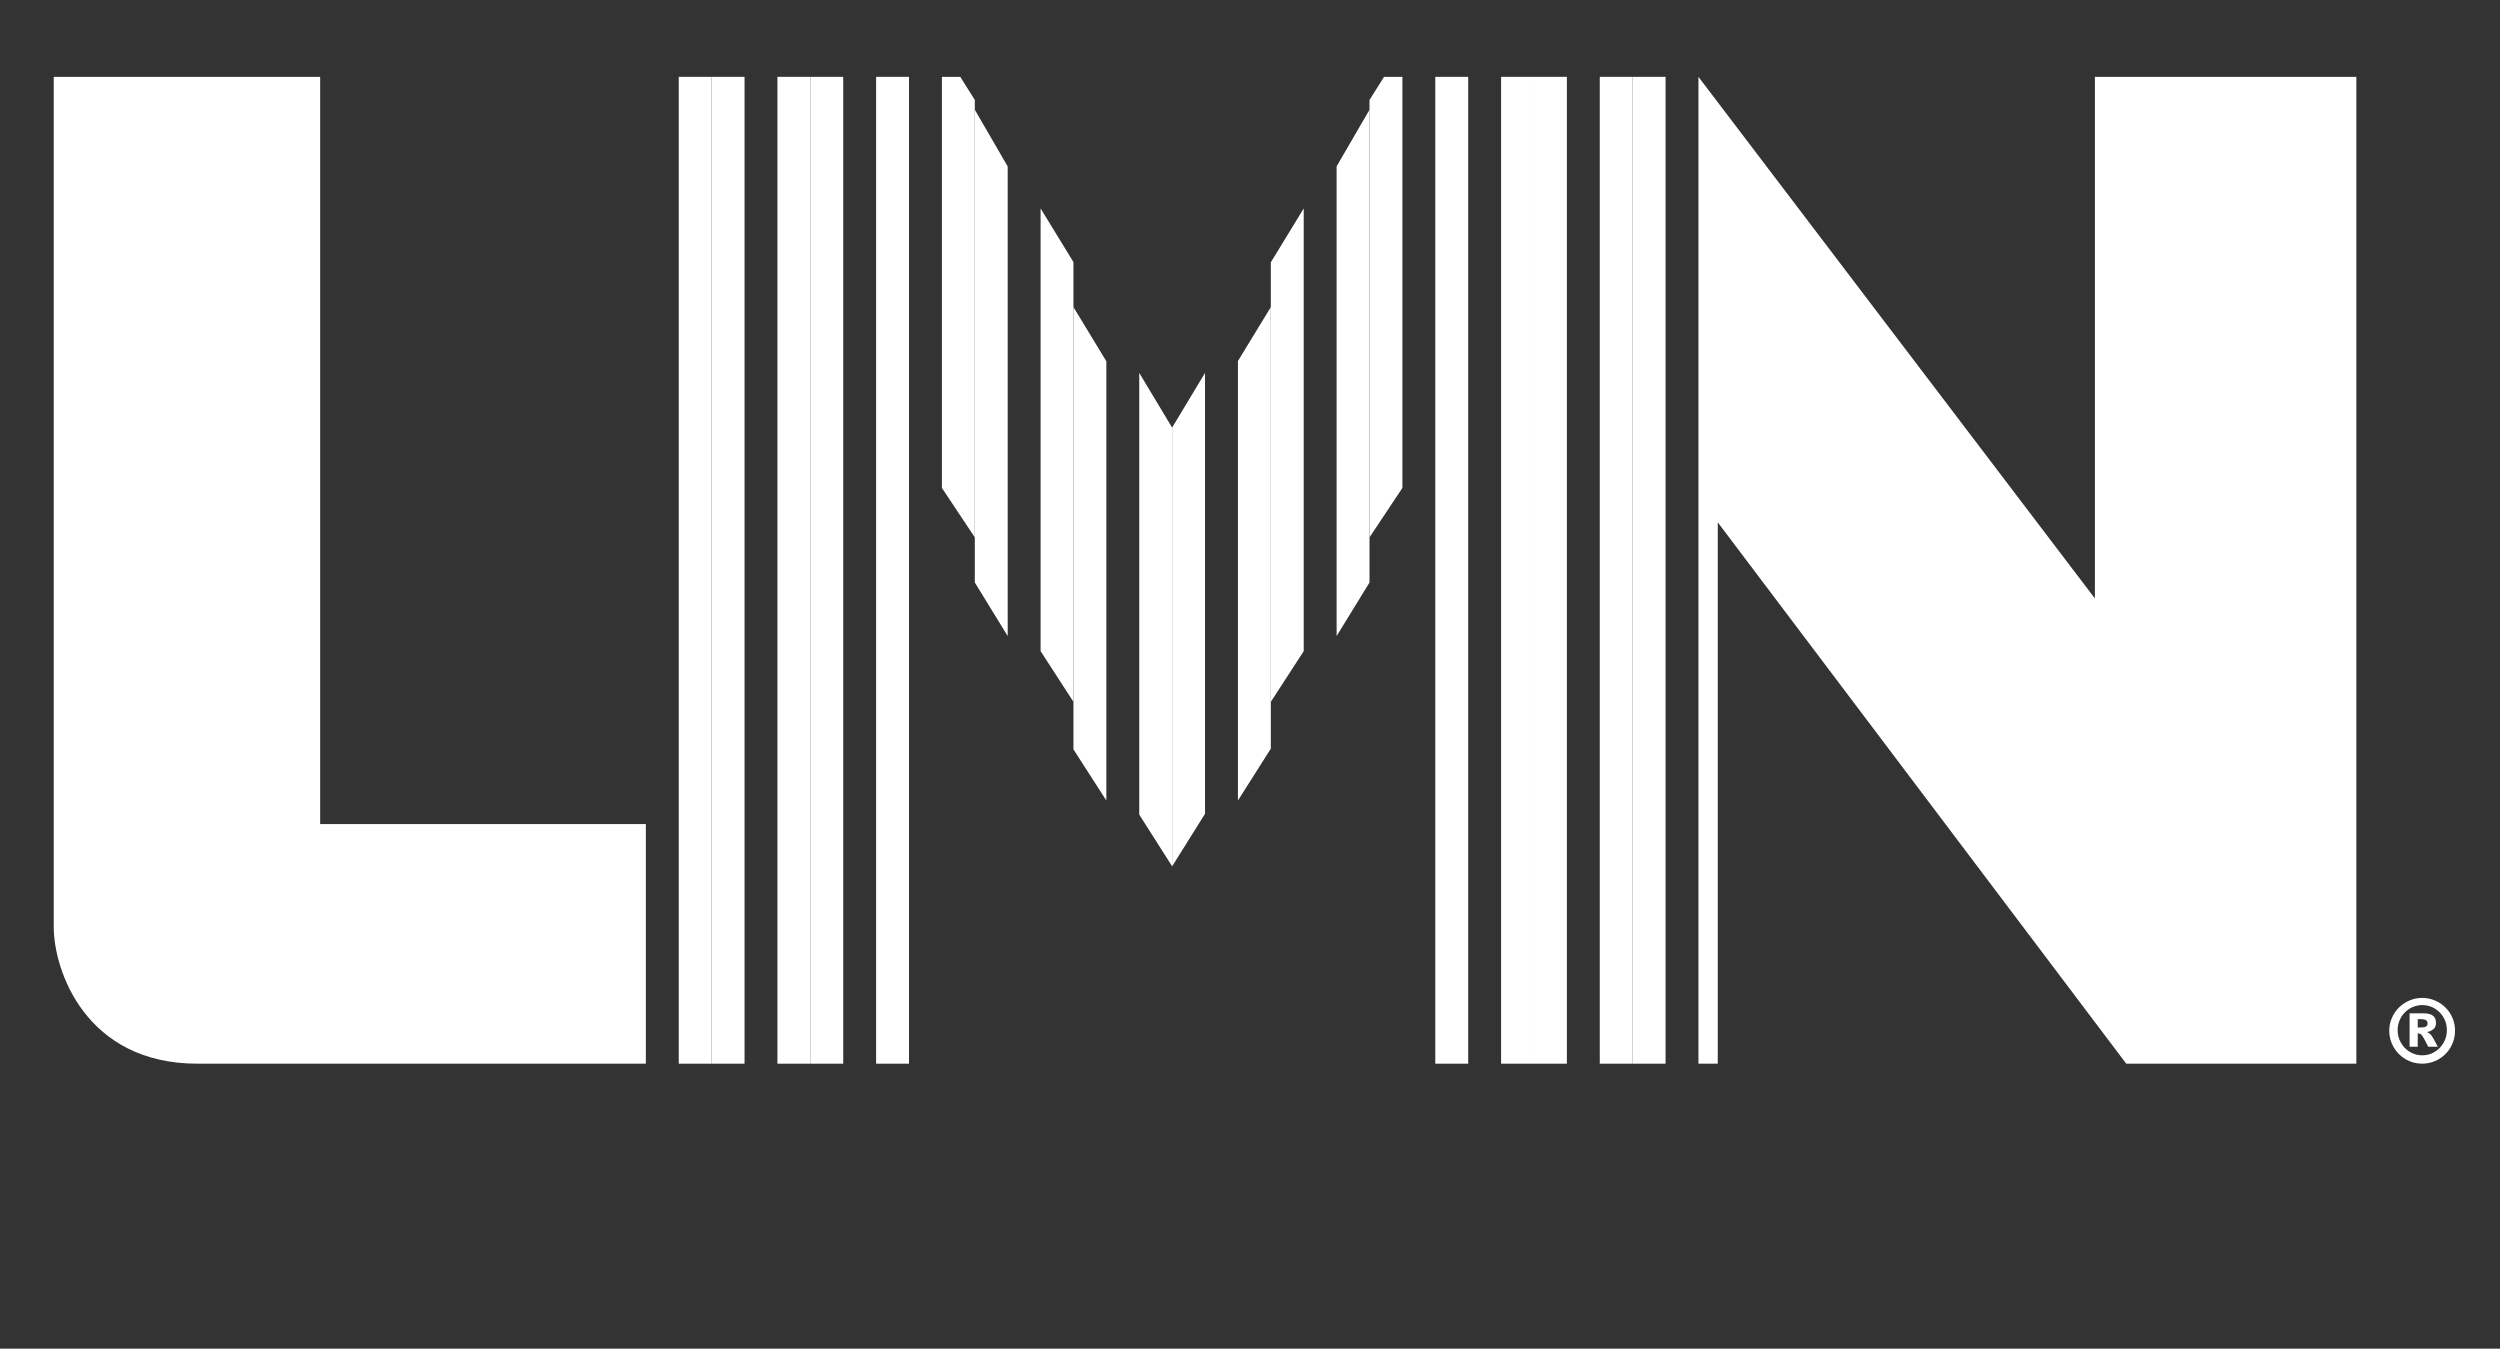 <svg width="76" height="41" viewBox="0 0 76 41" fill="none" xmlns="http://www.w3.org/2000/svg">
<rect x="0" y="0" width="76" height="41" fill="#333333" stroke="none"/>
<path d="M32.633 7.968L31.634 6.336V19.794L32.633 21.336V7.968Z" fill="white"/>
<path d="M33.633 10.983L32.633 9.336V22.78L33.633 24.336V10.983Z" fill="white"/>
<path d="M29.634 17.707L30.634 19.336V5.061L29.634 3.336V17.707Z" fill="white"/>
<path d="M50.633 2.336H49.633V32.336H50.633V2.336Z" fill="white"/>
<path d="M47.633 2.336H46.633V32.336H47.633V2.336Z" fill="white"/>
<path d="M44.633 2.336H43.633V32.336H44.633V2.336Z" fill="white"/>
<path d="M46.633 2.336H45.633V32.336H46.633V2.336Z" fill="white"/>
<path d="M49.633 2.336H48.633V32.336H49.633V2.336Z" fill="white"/>
<path d="M35.633 13L34.633 11.336V24.764L35.633 26.336V13Z" fill="white"/>
<path d="M27.634 2.336H26.634V32.336H27.634V2.336Z" fill="white"/>
<path d="M22.634 2.336H21.634V32.336H22.634V2.336Z" fill="white"/>
<path d="M24.634 2.336H23.634V32.336H24.634V2.336Z" fill="white"/>
<path d="M36.633 11.336L35.633 12.998V26.336L36.633 24.739V11.336Z" fill="white"/>
<path d="M25.634 2.336H24.634V32.336H25.634V2.336Z" fill="white"/>
<path d="M21.634 2.336H20.634V32.336H21.634V2.336Z" fill="white"/>
<path d="M38.633 9.336L37.633 10.976V24.336L38.633 22.759V9.336Z" fill="white"/>
<path d="M39.633 6.336L38.633 7.976V21.336L39.633 19.795V6.336Z" fill="white"/>
<path d="M28.634 2.336V14.833L29.634 16.336V3.038L29.192 2.336H28.634Z" fill="white"/>
<path d="M41.633 3.336L40.633 5.057V19.336L41.633 17.708V3.336Z" fill="white"/>
<path d="M51.633 2.336V32.336H52.22V15.879L64.638 32.336H71.633V2.336H63.685V18.193L51.633 2.336Z" fill="white"/>
<path d="M9.733 25.051V2.336H1.634V28.183C1.634 29.489 2.595 32.336 6.003 32.336H19.634V25.051H9.732L9.733 25.051Z" fill="white"/>
<path d="M42.633 2.336V14.833L41.633 16.336V3.038L42.075 2.336H42.633Z" fill="white"/>
<path d="M74.633 31.337C74.633 31.515 74.589 31.681 74.5 31.836C74.411 31.99 74.289 32.112 74.134 32.202C73.979 32.291 73.812 32.336 73.632 32.336C73.453 32.336 73.287 32.291 73.133 32.202C72.979 32.112 72.857 31.99 72.767 31.836C72.678 31.681 72.633 31.515 72.633 31.337C72.633 31.198 72.66 31.069 72.712 30.948C72.764 30.827 72.836 30.72 72.928 30.628C73.02 30.537 73.128 30.466 73.25 30.414C73.372 30.363 73.5 30.336 73.632 30.336C73.765 30.336 73.896 30.362 74.019 30.414C74.142 30.465 74.249 30.536 74.34 30.626C74.431 30.716 74.503 30.822 74.555 30.943C74.608 31.064 74.633 31.196 74.633 31.337ZM74.385 31.316C74.385 31.209 74.366 31.11 74.327 31.018C74.288 30.927 74.235 30.846 74.166 30.776C74.097 30.706 74.016 30.651 73.924 30.612C73.831 30.574 73.735 30.554 73.636 30.554C73.537 30.554 73.442 30.574 73.35 30.613C73.257 30.652 73.177 30.707 73.108 30.776C73.04 30.845 72.986 30.926 72.947 31.019C72.908 31.113 72.888 31.212 72.888 31.317C72.888 31.456 72.921 31.584 72.989 31.701C73.055 31.818 73.146 31.91 73.261 31.979C73.376 32.047 73.501 32.082 73.636 32.082C73.771 32.082 73.899 32.048 74.012 31.979C74.127 31.91 74.217 31.818 74.284 31.701C74.351 31.583 74.385 31.456 74.385 31.318V31.316ZM73.816 31.821C73.763 31.707 73.716 31.617 73.677 31.552C73.638 31.486 73.608 31.447 73.586 31.433C73.561 31.421 73.533 31.416 73.499 31.416V31.821H73.252V30.805H73.695C73.805 30.805 73.893 30.828 73.957 30.874C74.02 30.92 74.054 30.992 74.054 31.093C74.054 31.184 74.026 31.249 73.971 31.291C73.915 31.334 73.854 31.362 73.784 31.375C73.838 31.401 73.88 31.432 73.909 31.47C73.939 31.508 73.974 31.567 74.016 31.646L74.108 31.821H73.816ZM73.799 31.109C73.799 31.066 73.783 31.034 73.748 31.013C73.715 30.992 73.67 30.982 73.615 30.982H73.499V31.235H73.605C73.668 31.235 73.716 31.225 73.749 31.206C73.783 31.186 73.799 31.154 73.799 31.108V31.109Z" fill="white"/>
</svg>
